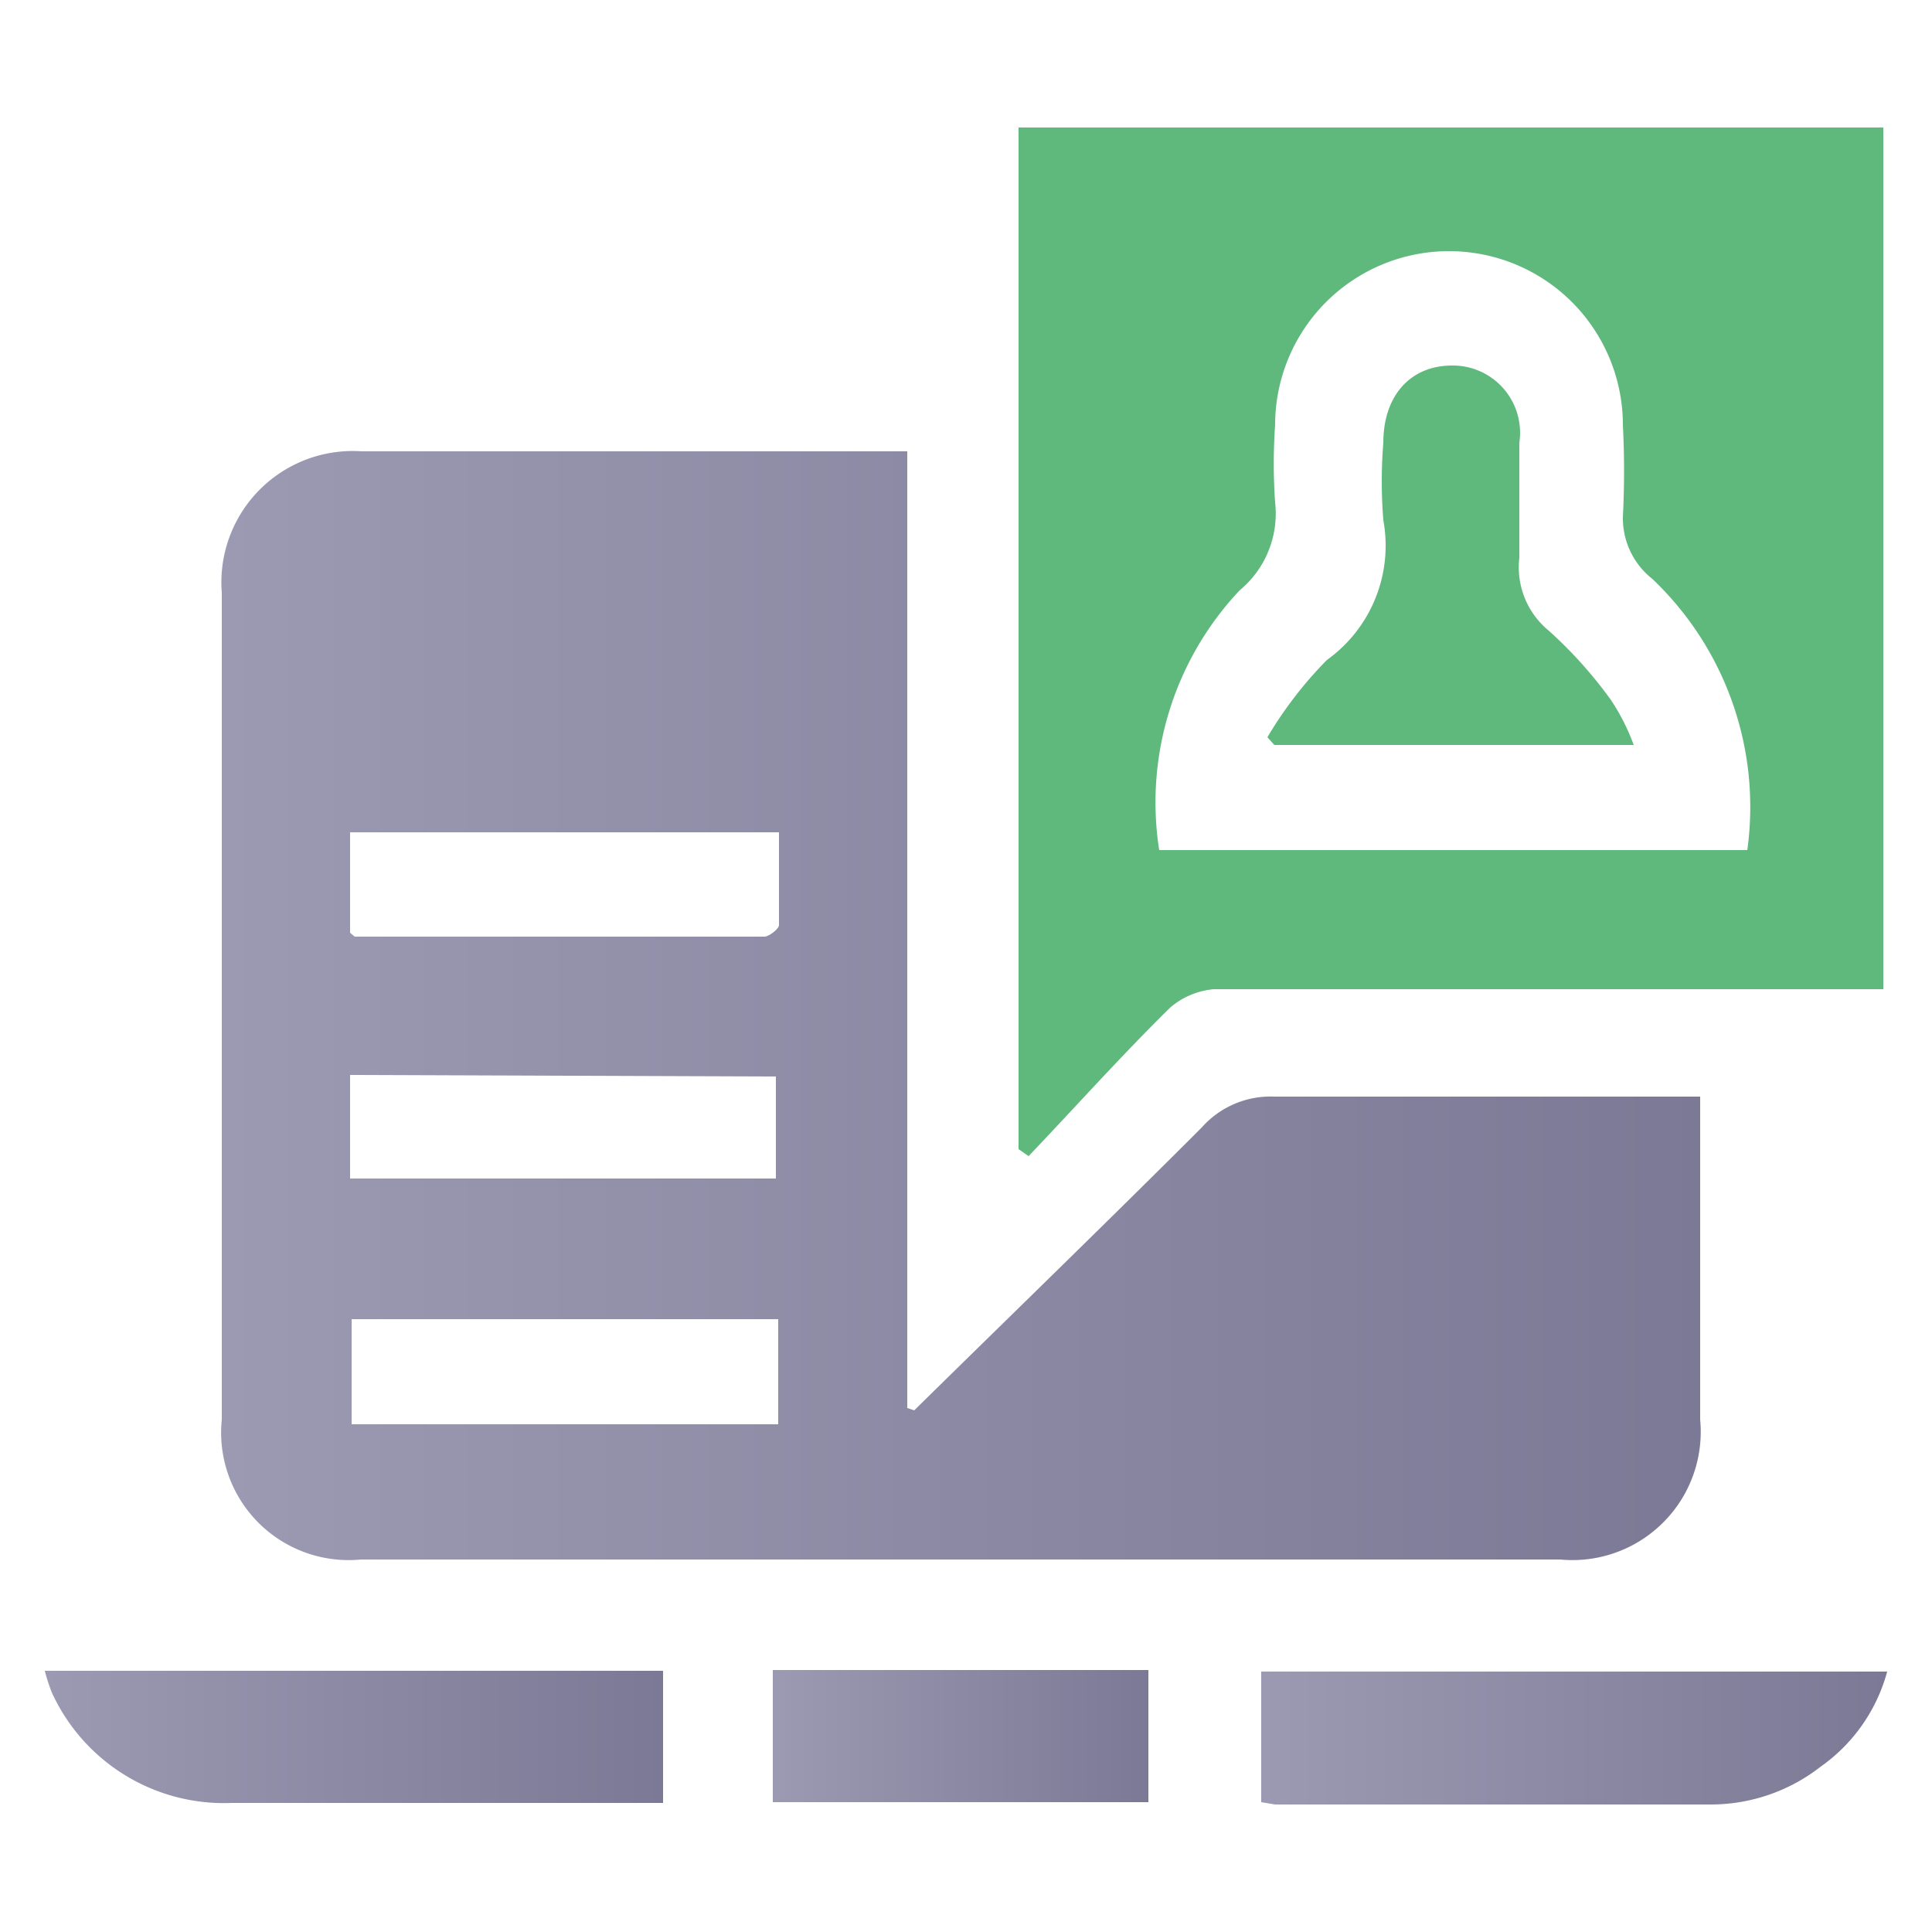 <svg id="Layer_1" data-name="Layer 1" xmlns="http://www.w3.org/2000/svg" xmlns:xlink="http://www.w3.org/1999/xlink" viewBox="0 0 25 25"><defs><style>.cls-1{fill:url(#linear-gradient);}.cls-2{fill:#5fb97d;}.cls-3{fill:url(#linear-gradient-2);}.cls-4{fill:url(#linear-gradient-3);}.cls-5{fill:url(#linear-gradient-4);}</style><linearGradient id="linear-gradient" x1="2.87" y1="13.02" x2="22.04" y2="13.02" gradientUnits="userSpaceOnUse"><stop offset="0" stop-color="#9c99b2"/><stop offset="1" stop-color="#7b7995"/></linearGradient><linearGradient id="linear-gradient-2" x1="16.32" y1="22.49" x2="24.42" y2="22.49" xlink:href="#linear-gradient"/><linearGradient id="linear-gradient-3" x1="0.58" y1="22.49" x2="8.58" y2="22.49" xlink:href="#linear-gradient"/><linearGradient id="linear-gradient-4" x1="10.02" y1="22.47" x2="14.88" y2="22.47" xlink:href="#linear-gradient"/></defs><path class="cls-1" d="M11.83,18.25c1.24-1.22,2.49-2.43,3.72-3.66a1.19,1.19,0,0,1,.94-.4c1.7,0,3.4,0,5.11,0H22c0,.15,0,.26,0,.37v3.81a1.66,1.66,0,0,1-1.81,1.81H4.67a1.65,1.65,0,0,1-1.8-1.81V7.67A1.7,1.7,0,0,1,4.68,5.84h7.06V18.22Zm-1.76-1.18H4.55v1.36h5.52Zm-5.54-5,.06.05c1.77,0,3.53,0,5.3,0,.06,0,.19-.1.19-.15,0-.41,0-.81,0-1.2H4.53Zm0,1.84v1.34h5.51V13.93Z"/><path class="cls-2" d="M13.18,14.87V1.65H24.37V12.8H15.71a1,1,0,0,0-.57.24c-.63.62-1.22,1.28-1.83,1.92ZM22.61,11a4.07,4.07,0,0,0-1.23-3.51A1,1,0,0,1,21,6.69,11.81,11.81,0,0,0,21,5.5a2.25,2.25,0,0,0-4.5,0,7.23,7.23,0,0,0,0,1,1.29,1.29,0,0,1-.46,1.14A4,4,0,0,0,15,11Z"/><path class="cls-3" d="M16.32,23.32V21.63h8.1a2.21,2.21,0,0,1-.86,1.23,2.31,2.31,0,0,1-1.43.49H16.5Z"/><path class="cls-4" d="M8.58,23.33l-.36,0H3A2.45,2.45,0,0,1,.67,21.9a2.34,2.34,0,0,1-.09-.28h8Z"/><path class="cls-5" d="M10,23.32V21.61h4.86v1.71Z"/><path class="cls-2" d="M16.4,9.54a5.18,5.18,0,0,1,.77-1,1.82,1.82,0,0,0,.73-1.81,6.28,6.28,0,0,1,0-1c0-.61.35-1,.89-1a.87.87,0,0,1,.87,1c0,.5,0,1,0,1.49a1.06,1.06,0,0,0,.38.94,5.65,5.65,0,0,1,.8.89,2.7,2.7,0,0,1,.3.59H16.49Z"/></svg>
